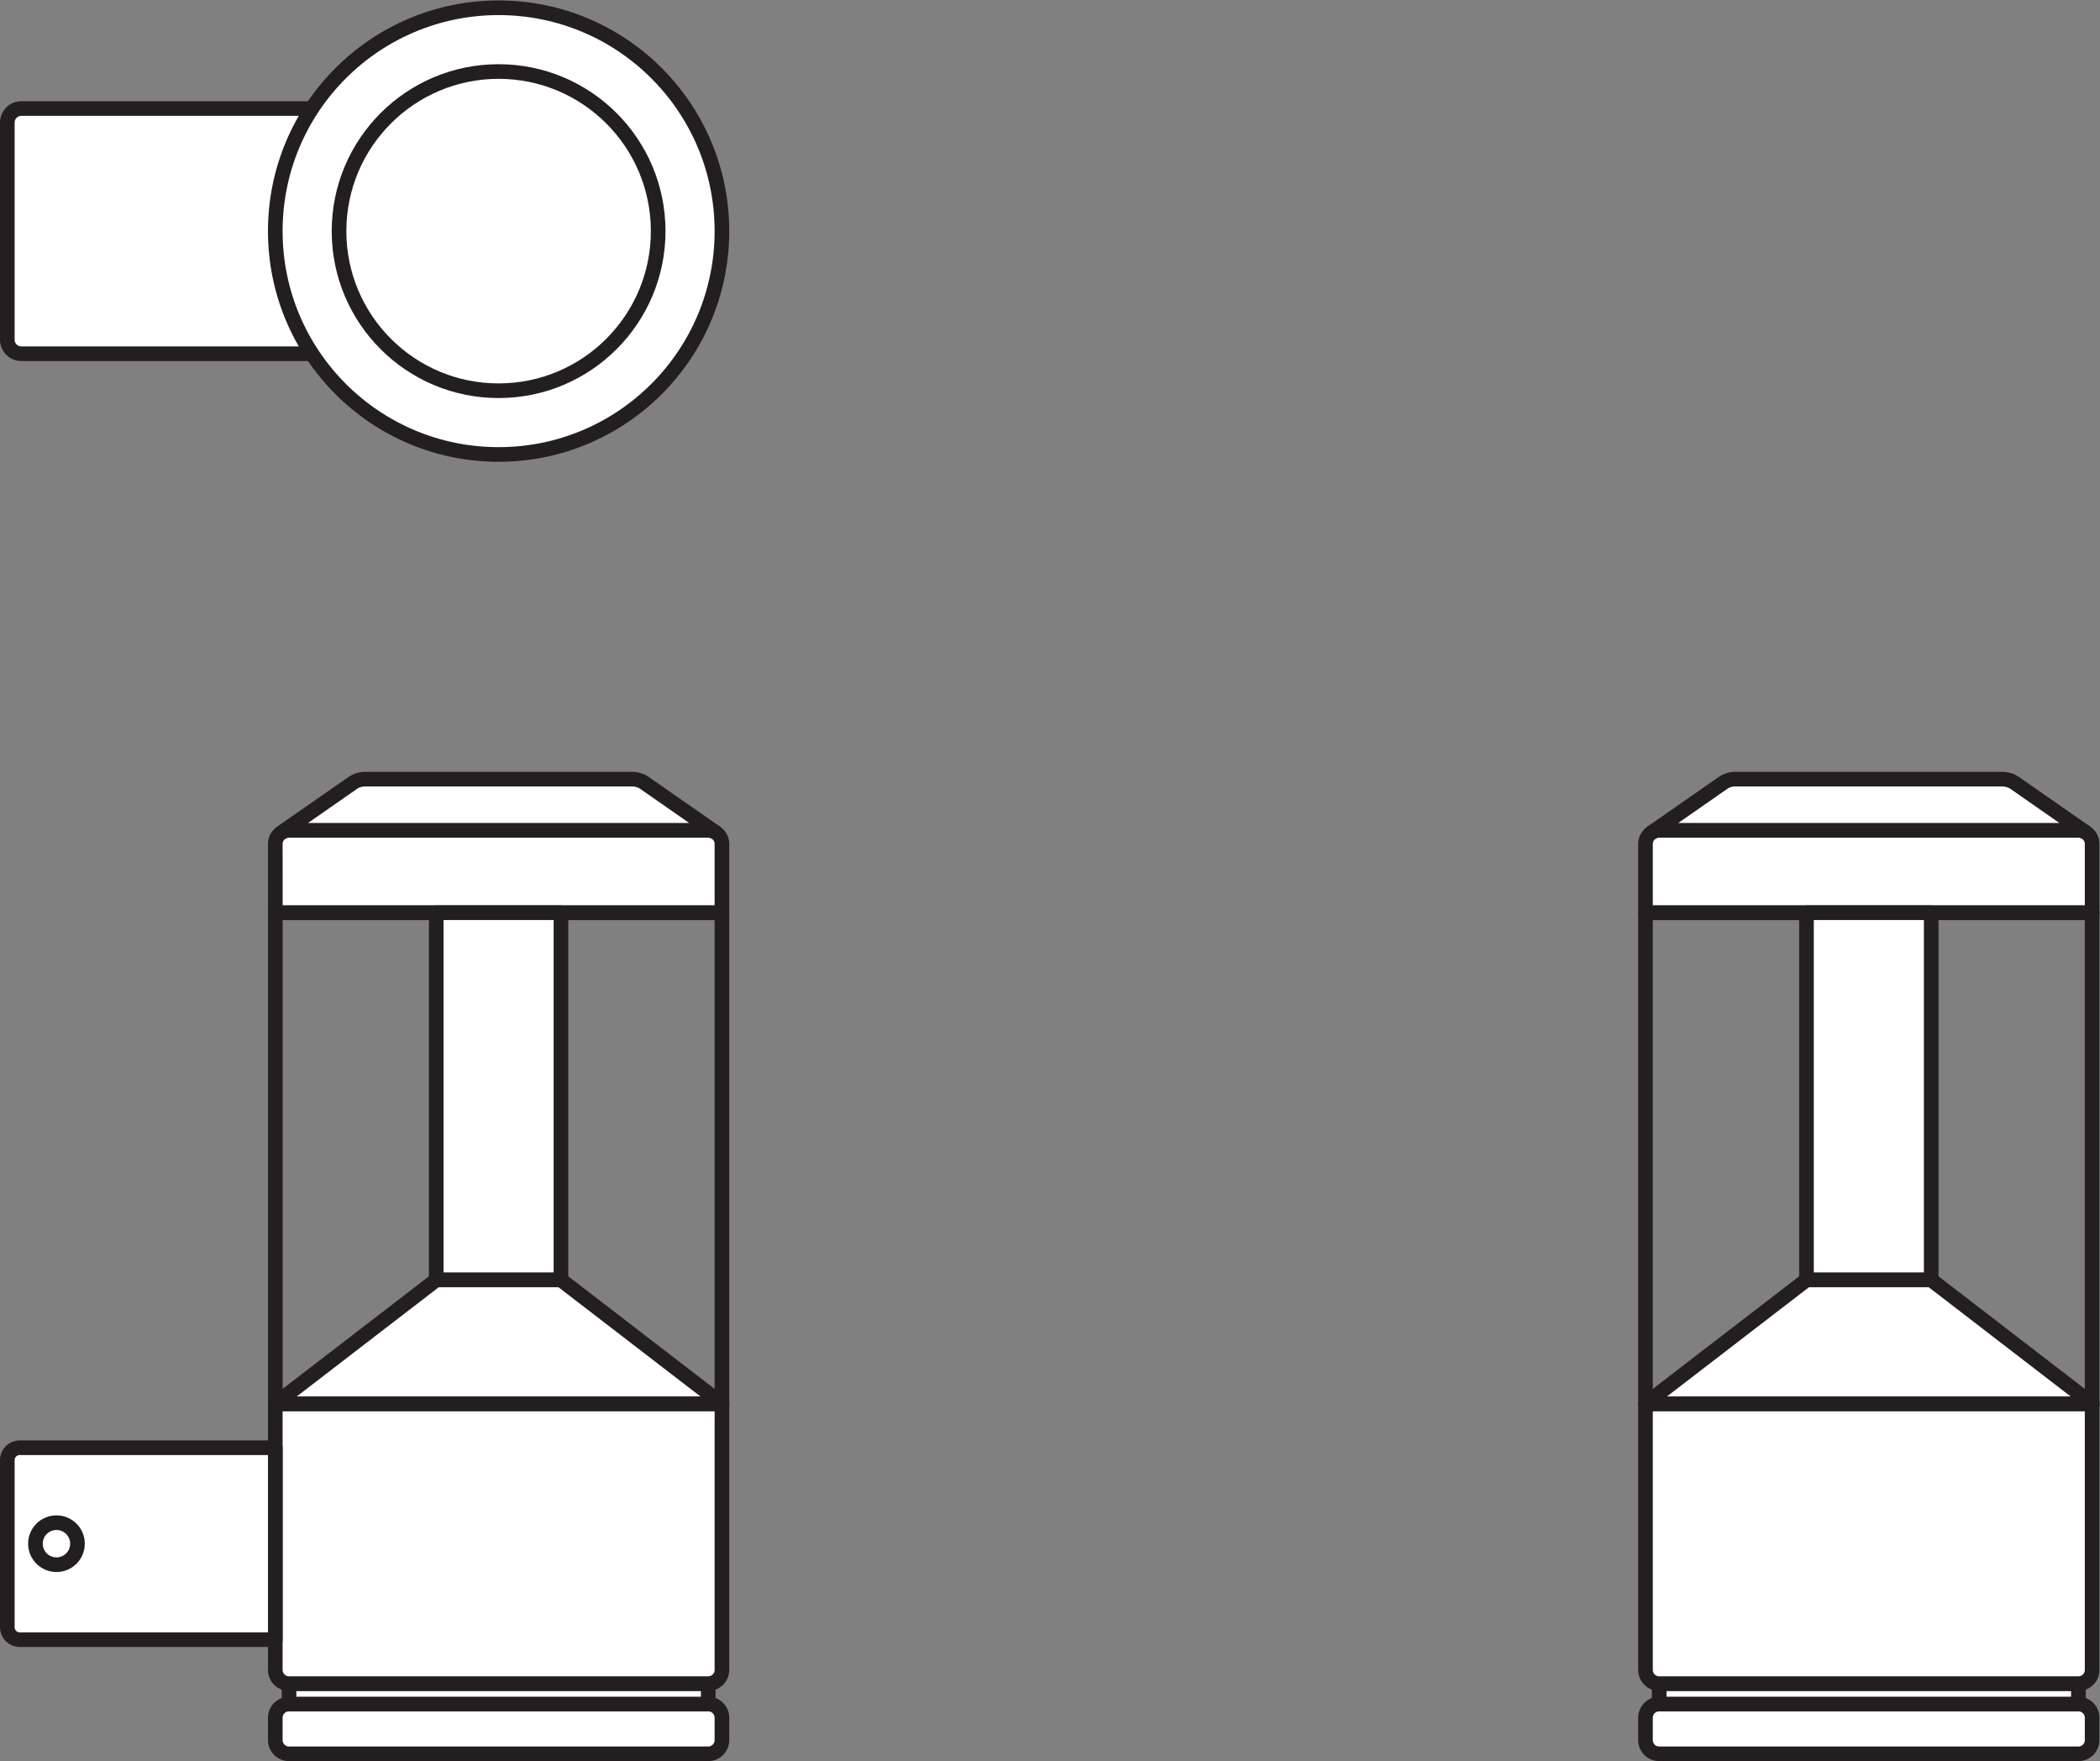 <?xml version="1.0" encoding="UTF-8" standalone="no"?>
<svg
   xmlns:dc="http://purl.org/dc/elements/1.1/"
   xmlns:cc="http://creativecommons.org/ns#"
   xmlns:rdf="http://www.w3.org/1999/02/22-rdf-syntax-ns#"
   xmlns:svg="http://www.w3.org/2000/svg"
   xmlns="http://www.w3.org/2000/svg"
   viewBox="0 0 135.533 113.64"
   height="113.64"
   width="135.533"
   xml:space="preserve"
   id="svg2"
   version="1.1"><rect x="0" y="0" width="135.533" height="113.64" fill="#808080" stroke="none"/><defs
     id="defs6" /><g
     transform="matrix(1.333,0,0,-1.333,0,113.64)"
     id="g10"><g
       transform="scale(0.1)"
       id="g12"><path
         id="path14"
         style="fill:#ffffff;fill-opacity:1;fill-rule:evenodd;stroke:none"
         d="m 241.406,632.516 c -59.718,0 -108.121,48.402 -108.121,108.121 0,59.711 48.403,108.117 108.121,108.117 59.715,0 108.129,-48.406 108.129,-108.117 0,-59.719 -48.414,-108.121 -108.129,-108.121" /><path
         id="path16"
         style="fill:none;stroke:#231f20;stroke-width:4.25;stroke-linecap:round;stroke-linejoin:round;stroke-miterlimit:3.864;stroke-dasharray:none;stroke-opacity:1"
         d="m 241.406,632.516 c -59.718,0 -108.121,48.402 -108.121,108.121 0,59.711 48.403,108.117 108.121,108.117 59.715,0 108.129,-48.406 108.129,-108.117 0,-59.719 -48.414,-108.121 -108.129,-108.121 z" /><path
         id="path18"
         style="fill:#ffffff;fill-opacity:1;fill-rule:evenodd;stroke:none"
         d="m 3.543,793.195 c 0,3.75 3.035,6.778 6.785,6.778 H 150.676 V 681.285 H 10.328 c -3.75,0 -6.785,3.035 -6.785,6.785 v 105.125" /><path
         id="path20"
         style="fill:none;stroke:#231f20;stroke-width:4.25;stroke-linecap:round;stroke-linejoin:round;stroke-miterlimit:3.864;stroke-dasharray:none;stroke-opacity:1"
         d="m 3.543,793.195 c 0,3.75 3.035,6.778 6.785,6.778 H 150.676 V 681.285 H 10.328 c -3.75,0 -6.785,3.035 -6.785,6.785 z" /><path
         id="path22"
         style="fill:#ffffff;fill-opacity:1;fill-rule:evenodd;stroke:none"
         d="m 3.543,793.195 c 0,3.75 3.035,6.778 6.785,6.778 H 150.676 V 681.285 H 10.328 c -3.75,0 -6.785,3.035 -6.785,6.785 v 105.125" /><path
         id="path24"
         style="fill:none;stroke:#231f20;stroke-width:7.087;stroke-linecap:round;stroke-linejoin:round;stroke-miterlimit:3.864;stroke-dasharray:none;stroke-opacity:1"
         d="m 3.543,793.195 c 0,3.75 3.035,6.778 6.785,6.778 H 150.676 V 681.285 H 10.328 c -3.75,0 -6.785,3.035 -6.785,6.785 z" /><path
         id="path26"
         style="fill:#ffffff;fill-opacity:1;fill-rule:evenodd;stroke:none"
         d="m 241.406,632.516 c -59.718,0 -108.121,48.402 -108.121,108.121 0,59.711 48.403,108.117 108.121,108.117 59.715,0 108.129,-48.406 108.129,-108.117 0,-59.719 -48.414,-108.121 -108.129,-108.121" /><path
         id="path28"
         style="fill:none;stroke:#231f20;stroke-width:7.087;stroke-linecap:round;stroke-linejoin:round;stroke-miterlimit:3.864;stroke-dasharray:none;stroke-opacity:1"
         d="m 241.406,632.516 c -59.718,0 -108.121,48.402 -108.121,108.121 0,59.711 48.403,108.117 108.121,108.117 59.715,0 108.129,-48.406 108.129,-108.117 0,-59.719 -48.414,-108.121 -108.129,-108.121 z" /><path
         id="path30"
         style="fill:#ffffff;fill-opacity:1;fill-rule:evenodd;stroke:none"
         d="m 241.406,663.375 c -42.672,0 -77.258,34.586 -77.258,77.254 0,42.672 34.586,77.262 77.258,77.262 42.676,0 77.262,-34.59 77.262,-77.262 0,-42.668 -34.586,-77.254 -77.262,-77.254" /><path
         id="path32"
         style="fill:none;stroke:#231f20;stroke-width:7.087;stroke-linecap:round;stroke-linejoin:round;stroke-miterlimit:3.864;stroke-dasharray:none;stroke-opacity:1"
         d="m 241.406,663.375 c -42.672,0 -77.258,34.586 -77.258,77.254 0,42.672 34.586,77.262 77.258,77.262 42.676,0 77.262,-34.59 77.262,-77.262 0,-42.668 -34.586,-77.254 -77.262,-77.254 z" /><path
         id="path34"
         style="fill:#ffffff;fill-opacity:1;fill-rule:nonzero;stroke:none"
         d="M 874.633,232.949 796.695,173.004 V 44.16 c 0,-3.668 2.961,-6.641 6.641,-6.641 v -9.871 c -3.68,0 -6.641,-2.98 -6.641,-6.648 V 10.18 c 0,-3.664 2.961,-6.633 6.641,-6.633 H 1006.3 c 3.67,0 6.64,2.969 6.64,6.633 V 21 c 0,3.668 -2.97,6.648 -6.65,6.648 l 0.01,9.871 c 3.67,0 6.64,2.973 6.64,6.641 V 173.004 l -77.913,59.945 V 410.68 h 77.913 v 33.273 c 0,2.332 -1.24,4.399 -3.05,5.59 l -34.574,24.086 c -1.324,0.941 -3.464,1.719 -5.726,1.719 h -64.777 -64.754 c -2.246,0 -4.411,-0.778 -5.711,-1.719 l -34.582,-24.086 c -1.844,-1.188 -3.071,-3.234 -3.071,-5.59 V 410.68 h 77.938 V 232.949" /><path
         id="path36"
         style="fill:none;stroke:#231f20;stroke-width:4.25;stroke-linecap:round;stroke-linejoin:round;stroke-miterlimit:3.864;stroke-dasharray:none;stroke-opacity:1"
         d="M 874.633,232.949 796.695,173.004 V 44.16 c 0,-3.668 2.961,-6.641 6.641,-6.641 v -9.871 c -3.68,0 -6.641,-2.98 -6.641,-6.648 V 10.18 c 0,-3.664 2.961,-6.633 6.641,-6.633 H 1006.3 c 3.67,0 6.64,2.969 6.64,6.633 V 21 c 0,3.668 -2.97,6.648 -6.65,6.648 l 0.01,9.871 c 3.67,0 6.64,2.973 6.64,6.641 V 173.004 l -77.913,59.945 V 410.68 h 77.913 v 33.273 c 0,2.332 -1.24,4.399 -3.05,5.59 l -34.574,24.086 c -1.324,0.941 -3.464,1.719 -5.726,1.719 h -64.777 -64.754 c -2.246,0 -4.411,-0.778 -5.711,-1.719 l -34.582,-24.086 c -1.844,-1.188 -3.071,-3.234 -3.071,-5.59 V 410.68 h 77.938 z" /><path
         id="path38"
         style="fill:#ffffff;fill-opacity:1;fill-rule:evenodd;stroke:none"
         d="m 1012.94,21 c 0,3.668 -2.97,6.648 -6.64,6.648 H 803.336 c -3.68,0 -6.641,-2.98 -6.641,-6.648 V 10.18 c 0,-3.664 2.961,-6.633 6.641,-6.633 H 1006.3 c 3.67,0 6.64,2.969 6.64,6.633 V 21" /><path
         id="path40"
         style="fill:none;stroke:#231f20;stroke-width:7.087;stroke-linecap:round;stroke-linejoin:round;stroke-miterlimit:3.864;stroke-dasharray:none;stroke-opacity:1"
         d="m 1012.94,21 c 0,3.668 -2.97,6.648 -6.64,6.648 H 803.336 c -3.68,0 -6.641,-2.98 -6.641,-6.648 V 10.18 c 0,-3.664 2.961,-6.633 6.641,-6.633 H 1006.3 c 3.67,0 6.64,2.969 6.64,6.633 z" /><path
         id="path42"
         style="fill:#ffffff;fill-opacity:1;fill-rule:evenodd;stroke:none"
         d="M 803.336,37.52 H 1006.29 V 27.648 H 803.336 v 9.871" /><path
         id="path44"
         style="fill:none;stroke:#231f20;stroke-width:7.087;stroke-linecap:round;stroke-linejoin:round;stroke-miterlimit:3.864;stroke-dasharray:none;stroke-opacity:1"
         d="M 803.336,37.52 H 1006.29 V 27.648 H 803.336 Z" /><path
         id="path46"
         style="fill:#ffffff;fill-opacity:1;fill-rule:nonzero;stroke:none"
         d="M 796.695,173.004 V 44.16 c 0,-3.668 2.961,-6.641 6.641,-6.641 H 1006.3 c 3.67,0 6.64,2.973 6.64,6.641 V 173.004 H 796.695" /><path
         id="path48"
         style="fill:none;stroke:#231f20;stroke-width:7.087;stroke-linecap:round;stroke-linejoin:round;stroke-miterlimit:3.864;stroke-dasharray:none;stroke-opacity:1"
         d="M 796.695,173.004 V 44.16 c 0,-3.668 2.961,-6.641 6.641,-6.641 H 1006.3 c 3.67,0 6.64,2.973 6.64,6.641 V 173.004 Z" /><path
         id="path50"
         style="fill:#ffffff;fill-opacity:1;fill-rule:nonzero;stroke:none"
         d="m 1012.94,443.953 c 0,3.664 -2.97,6.637 -6.64,6.637 H 803.336 c -3.668,0 -6.641,-2.973 -6.641,-6.637 V 410.68 h 216.245 v 33.273" /><path
         id="path52"
         style="fill:none;stroke:#231f20;stroke-width:7.087;stroke-linecap:round;stroke-linejoin:round;stroke-miterlimit:3.864;stroke-dasharray:none;stroke-opacity:1"
         d="m 1012.94,443.953 c 0,3.664 -2.97,6.637 -6.64,6.637 H 803.336 c -3.668,0 -6.641,-2.973 -6.641,-6.637 V 410.68 h 216.245 z" /><path
         id="path54"
         style="fill:none;stroke:#231f20;stroke-width:7.087;stroke-linecap:round;stroke-linejoin:round;stroke-miterlimit:3.864;stroke-dasharray:none;stroke-opacity:1"
         d="M 1012.94,410.68 H 796.695 V 173.004 h 216.245 z" /><path
         id="path56"
         style="fill:#ffffff;fill-opacity:1;fill-rule:evenodd;stroke:none"
         d="m 1009.89,449.543 -34.574,24.086 c -1.324,0.941 -3.464,1.719 -5.726,1.719 h -64.777 -64.754 c -2.246,0 -4.411,-0.778 -5.711,-1.719 l -34.582,-24.086 c 1.027,0.652 2.242,1.047 3.57,1.047 H 1006.3 c 1.31,0 2.56,-0.395 3.59,-1.047" /><path
         id="path58"
         style="fill:none;stroke:#231f20;stroke-width:7.087;stroke-linecap:round;stroke-linejoin:round;stroke-miterlimit:3.864;stroke-dasharray:none;stroke-opacity:1"
         d="m 1009.89,449.543 -34.574,24.086 c -1.324,0.941 -3.464,1.719 -5.726,1.719 h -64.777 -64.754 c -2.246,0 -4.411,-0.778 -5.711,-1.719 l -34.582,-24.086 c 1.027,0.652 2.242,1.047 3.57,1.047 H 1006.3 c 1.31,0 2.56,-0.395 3.59,-1.047 z" /><path
         id="path60"
         style="fill:#ffffff;fill-opacity:1;fill-rule:evenodd;stroke:none"
         d="M 935.027,410.68 H 874.633 V 232.949 h 60.394 V 410.68" /><path
         id="path62"
         style="fill:none;stroke:#231f20;stroke-width:7.087;stroke-linecap:round;stroke-linejoin:round;stroke-miterlimit:3.864;stroke-dasharray:none;stroke-opacity:1"
         d="M 935.027,410.68 H 874.633 V 232.949 h 60.394 z" /><path
         id="path64"
         style="fill:#ffffff;fill-opacity:1;fill-rule:evenodd;stroke:none"
         d="m 935.027,232.949 77.913,-59.945 H 796.695 l 77.938,59.945 h 60.394" /><path
         id="path66"
         style="fill:none;stroke:#231f20;stroke-width:7.087;stroke-linecap:round;stroke-linejoin:round;stroke-miterlimit:3.864;stroke-dasharray:none;stroke-opacity:1"
         d="m 935.027,232.949 77.913,-59.945 H 796.695 l 77.938,59.945 z" /><path
         id="path68"
         style="fill:#ffffff;fill-opacity:1;fill-rule:evenodd;stroke:none"
         d="m 3.543,145.723 c 0,3.316 2.676,5.992 5.992,5.992 H 133.289 V 58.809 H 9.535 c -3.316,0 -5.992,2.68 -5.992,5.988 v 80.926" /><path
         id="path70"
         style="fill:none;stroke:#231f20;stroke-width:4.25;stroke-linecap:round;stroke-linejoin:round;stroke-miterlimit:3.864;stroke-dasharray:none;stroke-opacity:1"
         d="m 3.543,145.723 c 0,3.316 2.676,5.992 5.992,5.992 H 133.289 V 58.809 H 9.535 c -3.316,0 -5.992,2.68 -5.992,5.988 z" /><path
         id="path72"
         style="fill:#ffffff;fill-opacity:1;fill-rule:nonzero;stroke:none"
         d="m 271.598,232.949 77.937,-59.945 V 44.16 c 0,-3.668 -2.972,-6.641 -6.64,-6.641 v -9.871 c 3.668,0 6.64,-2.98 6.64,-6.648 V 10.18 c 0,-3.664 -2.972,-6.633 -6.64,-6.633 H 139.941 c -3.671,0 -6.652,2.969 -6.652,6.633 V 21 c 0,3.668 2.981,6.648 6.652,6.648 v 9.871 c -3.671,0 -6.652,2.973 -6.652,6.641 V 173.004 l 77.926,59.945 V 410.68 h -77.91 l -0.016,33.273 c 0,2.332 1.242,4.399 3.055,5.59 l 34.594,24.086 c 1.292,0.941 3.453,1.719 5.703,1.719 h 64.769 64.762 c 2.246,0 4.41,-0.778 5.715,-1.719 l 34.59,-24.086 c 1.836,-1.188 3.058,-3.234 3.058,-5.59 V 410.68 H 271.598 V 232.949" /><path
         id="path74"
         style="fill:none;stroke:#231f20;stroke-width:4.25;stroke-linecap:round;stroke-linejoin:round;stroke-miterlimit:3.864;stroke-dasharray:none;stroke-opacity:1"
         d="m 271.598,232.949 77.937,-59.945 V 44.16 c 0,-3.668 -2.972,-6.641 -6.64,-6.641 v -9.871 c 3.668,0 6.64,-2.98 6.64,-6.648 V 10.18 c 0,-3.664 -2.972,-6.633 -6.64,-6.633 H 139.941 c -3.671,0 -6.652,2.969 -6.652,6.633 V 21 c 0,3.668 2.981,6.648 6.652,6.648 v 9.871 c -3.671,0 -6.652,2.973 -6.652,6.641 V 173.004 l 77.926,59.945 V 410.68 h -77.91 l -0.016,33.273 c 0,2.332 1.242,4.399 3.055,5.59 l 34.594,24.086 c 1.292,0.941 3.453,1.719 5.703,1.719 h 64.769 64.762 c 2.246,0 4.41,-0.778 5.715,-1.719 l 34.59,-24.086 c 1.836,-1.188 3.058,-3.234 3.058,-5.59 V 410.68 h -77.937 z" /><path
         id="path76"
         style="fill:#ffffff;fill-opacity:1;fill-rule:evenodd;stroke:none"
         d="m 133.289,21 c 0,3.668 2.981,6.648 6.652,6.648 h 202.954 c 3.668,0 6.64,-2.98 6.64,-6.648 V 10.18 c 0,-3.664 -2.972,-6.633 -6.64,-6.633 H 139.941 c -3.671,0 -6.652,2.969 -6.652,6.633 V 21" /><path
         id="path78"
         style="fill:none;stroke:#231f20;stroke-width:7.087;stroke-linecap:round;stroke-linejoin:round;stroke-miterlimit:3.864;stroke-dasharray:none;stroke-opacity:1"
         d="m 133.289,21 c 0,3.668 2.981,6.648 6.652,6.648 h 202.954 c 3.668,0 6.64,-2.98 6.64,-6.648 V 10.18 c 0,-3.664 -2.972,-6.633 -6.64,-6.633 H 139.941 c -3.671,0 -6.652,2.969 -6.652,6.633 z" /><path
         id="path80"
         style="fill:#ffffff;fill-opacity:1;fill-rule:evenodd;stroke:none"
         d="M 139.941,37.52 H 342.895 V 27.648 H 139.941 v 9.871" /><path
         id="path82"
         style="fill:none;stroke:#231f20;stroke-width:7.087;stroke-linecap:round;stroke-linejoin:round;stroke-miterlimit:3.864;stroke-dasharray:none;stroke-opacity:1"
         d="M 139.941,37.52 H 342.895 V 27.648 H 139.941 Z" /><path
         id="path84"
         style="fill:#ffffff;fill-opacity:1;fill-rule:nonzero;stroke:none"
         d="M 349.535,173.004 V 44.16 c 0,-3.668 -2.972,-6.641 -6.64,-6.641 H 139.941 c -3.671,0 -6.652,2.973 -6.652,6.641 V 173.004 h 216.246" /><path
         id="path86"
         style="fill:none;stroke:#231f20;stroke-width:7.087;stroke-linecap:round;stroke-linejoin:round;stroke-miterlimit:3.864;stroke-dasharray:none;stroke-opacity:1"
         d="M 349.535,173.004 V 44.16 c 0,-3.668 -2.972,-6.641 -6.64,-6.641 H 139.941 c -3.671,0 -6.652,2.973 -6.652,6.641 V 173.004 Z" /><path
         id="path88"
         style="fill:#ffffff;fill-opacity:1;fill-rule:nonzero;stroke:none"
         d="m 133.289,443.953 c 0,3.664 2.977,6.637 6.652,6.637 h 202.954 c 3.668,0 6.64,-2.973 6.64,-6.637 V 410.68 h -216.23 l -0.016,33.273" /><path
         id="path90"
         style="fill:none;stroke:#231f20;stroke-width:7.087;stroke-linecap:round;stroke-linejoin:round;stroke-miterlimit:3.864;stroke-dasharray:none;stroke-opacity:1"
         d="m 133.289,443.953 c 0,3.664 2.977,6.637 6.652,6.637 h 202.954 c 3.668,0 6.64,-2.973 6.64,-6.637 V 410.68 h -216.23 z" /><path
         id="path92"
         style="fill:none;stroke:#231f20;stroke-width:7.087;stroke-linecap:round;stroke-linejoin:round;stroke-miterlimit:3.864;stroke-dasharray:none;stroke-opacity:1"
         d="m 133.305,410.68 h 216.23 V 173.004 h -216.23 z" /><path
         id="path94"
         style="fill:#ffffff;fill-opacity:1;fill-rule:evenodd;stroke:none"
         d="m 136.344,449.543 34.594,24.086 c 1.292,0.941 3.453,1.719 5.703,1.719 h 64.769 64.762 c 2.246,0 4.41,-0.778 5.715,-1.719 l 34.59,-24.086 c -1.039,0.652 -2.254,1.047 -3.582,1.047 H 139.941 c -1.324,0 -2.558,-0.395 -3.597,-1.047" /><path
         id="path96"
         style="fill:none;stroke:#231f20;stroke-width:7.087;stroke-linecap:round;stroke-linejoin:round;stroke-miterlimit:3.864;stroke-dasharray:none;stroke-opacity:1"
         d="m 136.344,449.543 34.594,24.086 c 1.292,0.941 3.453,1.719 5.703,1.719 h 64.769 64.762 c 2.246,0 4.41,-0.778 5.715,-1.719 l 34.59,-24.086 c -1.039,0.652 -2.254,1.047 -3.582,1.047 H 139.941 c -1.324,0 -2.558,-0.395 -3.597,-1.047 z" /><path
         id="path98"
         style="fill:#ffffff;fill-opacity:1;fill-rule:evenodd;stroke:none"
         d="m 211.215,410.68 h 60.383 V 232.949 H 211.215 V 410.68" /><path
         id="path100"
         style="fill:none;stroke:#231f20;stroke-width:7.087;stroke-linecap:round;stroke-linejoin:round;stroke-miterlimit:3.864;stroke-dasharray:none;stroke-opacity:1"
         d="m 211.215,410.68 h 60.383 V 232.949 h -60.383 z" /><path
         id="path102"
         style="fill:#ffffff;fill-opacity:1;fill-rule:evenodd;stroke:none"
         d="m 211.215,232.949 -77.926,-59.945 h 216.246 l -77.937,59.945 h -60.383" /><path
         id="path104"
         style="fill:none;stroke:#231f20;stroke-width:7.087;stroke-linecap:round;stroke-linejoin:round;stroke-miterlimit:3.864;stroke-dasharray:none;stroke-opacity:1"
         d="m 211.215,232.949 -77.926,-59.945 h 216.246 l -77.937,59.945 z" /><path
         id="path106"
         style="fill:#ffffff;fill-opacity:1;fill-rule:evenodd;stroke:none"
         d="m 3.543,145.723 c 0,3.316 2.676,5.992 5.992,5.992 H 133.289 V 58.809 H 9.535 c -3.316,0 -5.992,2.68 -5.992,5.988 v 80.926" /><path
         id="path108"
         style="fill:none;stroke:#231f20;stroke-width:7.087;stroke-linecap:round;stroke-linejoin:round;stroke-miterlimit:3.864;stroke-dasharray:none;stroke-opacity:1"
         d="m 3.543,145.723 c 0,3.316 2.676,5.992 5.992,5.992 H 133.289 V 58.809 H 9.535 c -3.316,0 -5.992,2.68 -5.992,5.988 z" /><path
         id="path110"
         style="fill:#ffffff;fill-opacity:1;fill-rule:evenodd;stroke:none"
         d="m 17.156,105.254 c 0,5.637 4.559,10.176 10.184,10.176 5.606,0 10.176,-4.539 10.176,-10.176 0,-5.613 -4.57,-10.164 -10.176,-10.164 -5.625,0 -10.184,4.551 -10.184,10.164" /><path
         id="path112"
         style="fill:none;stroke:#231f20;stroke-width:7.087;stroke-linecap:round;stroke-linejoin:round;stroke-miterlimit:3.864;stroke-dasharray:none;stroke-opacity:1"
         d="m 17.156,105.254 c 0,5.637 4.559,10.176 10.184,10.176 5.606,0 10.176,-4.539 10.176,-10.176 0,-5.613 -4.57,-10.164 -10.176,-10.164 -5.625,0 -10.184,4.551 -10.184,10.164 z" /></g></g></svg>